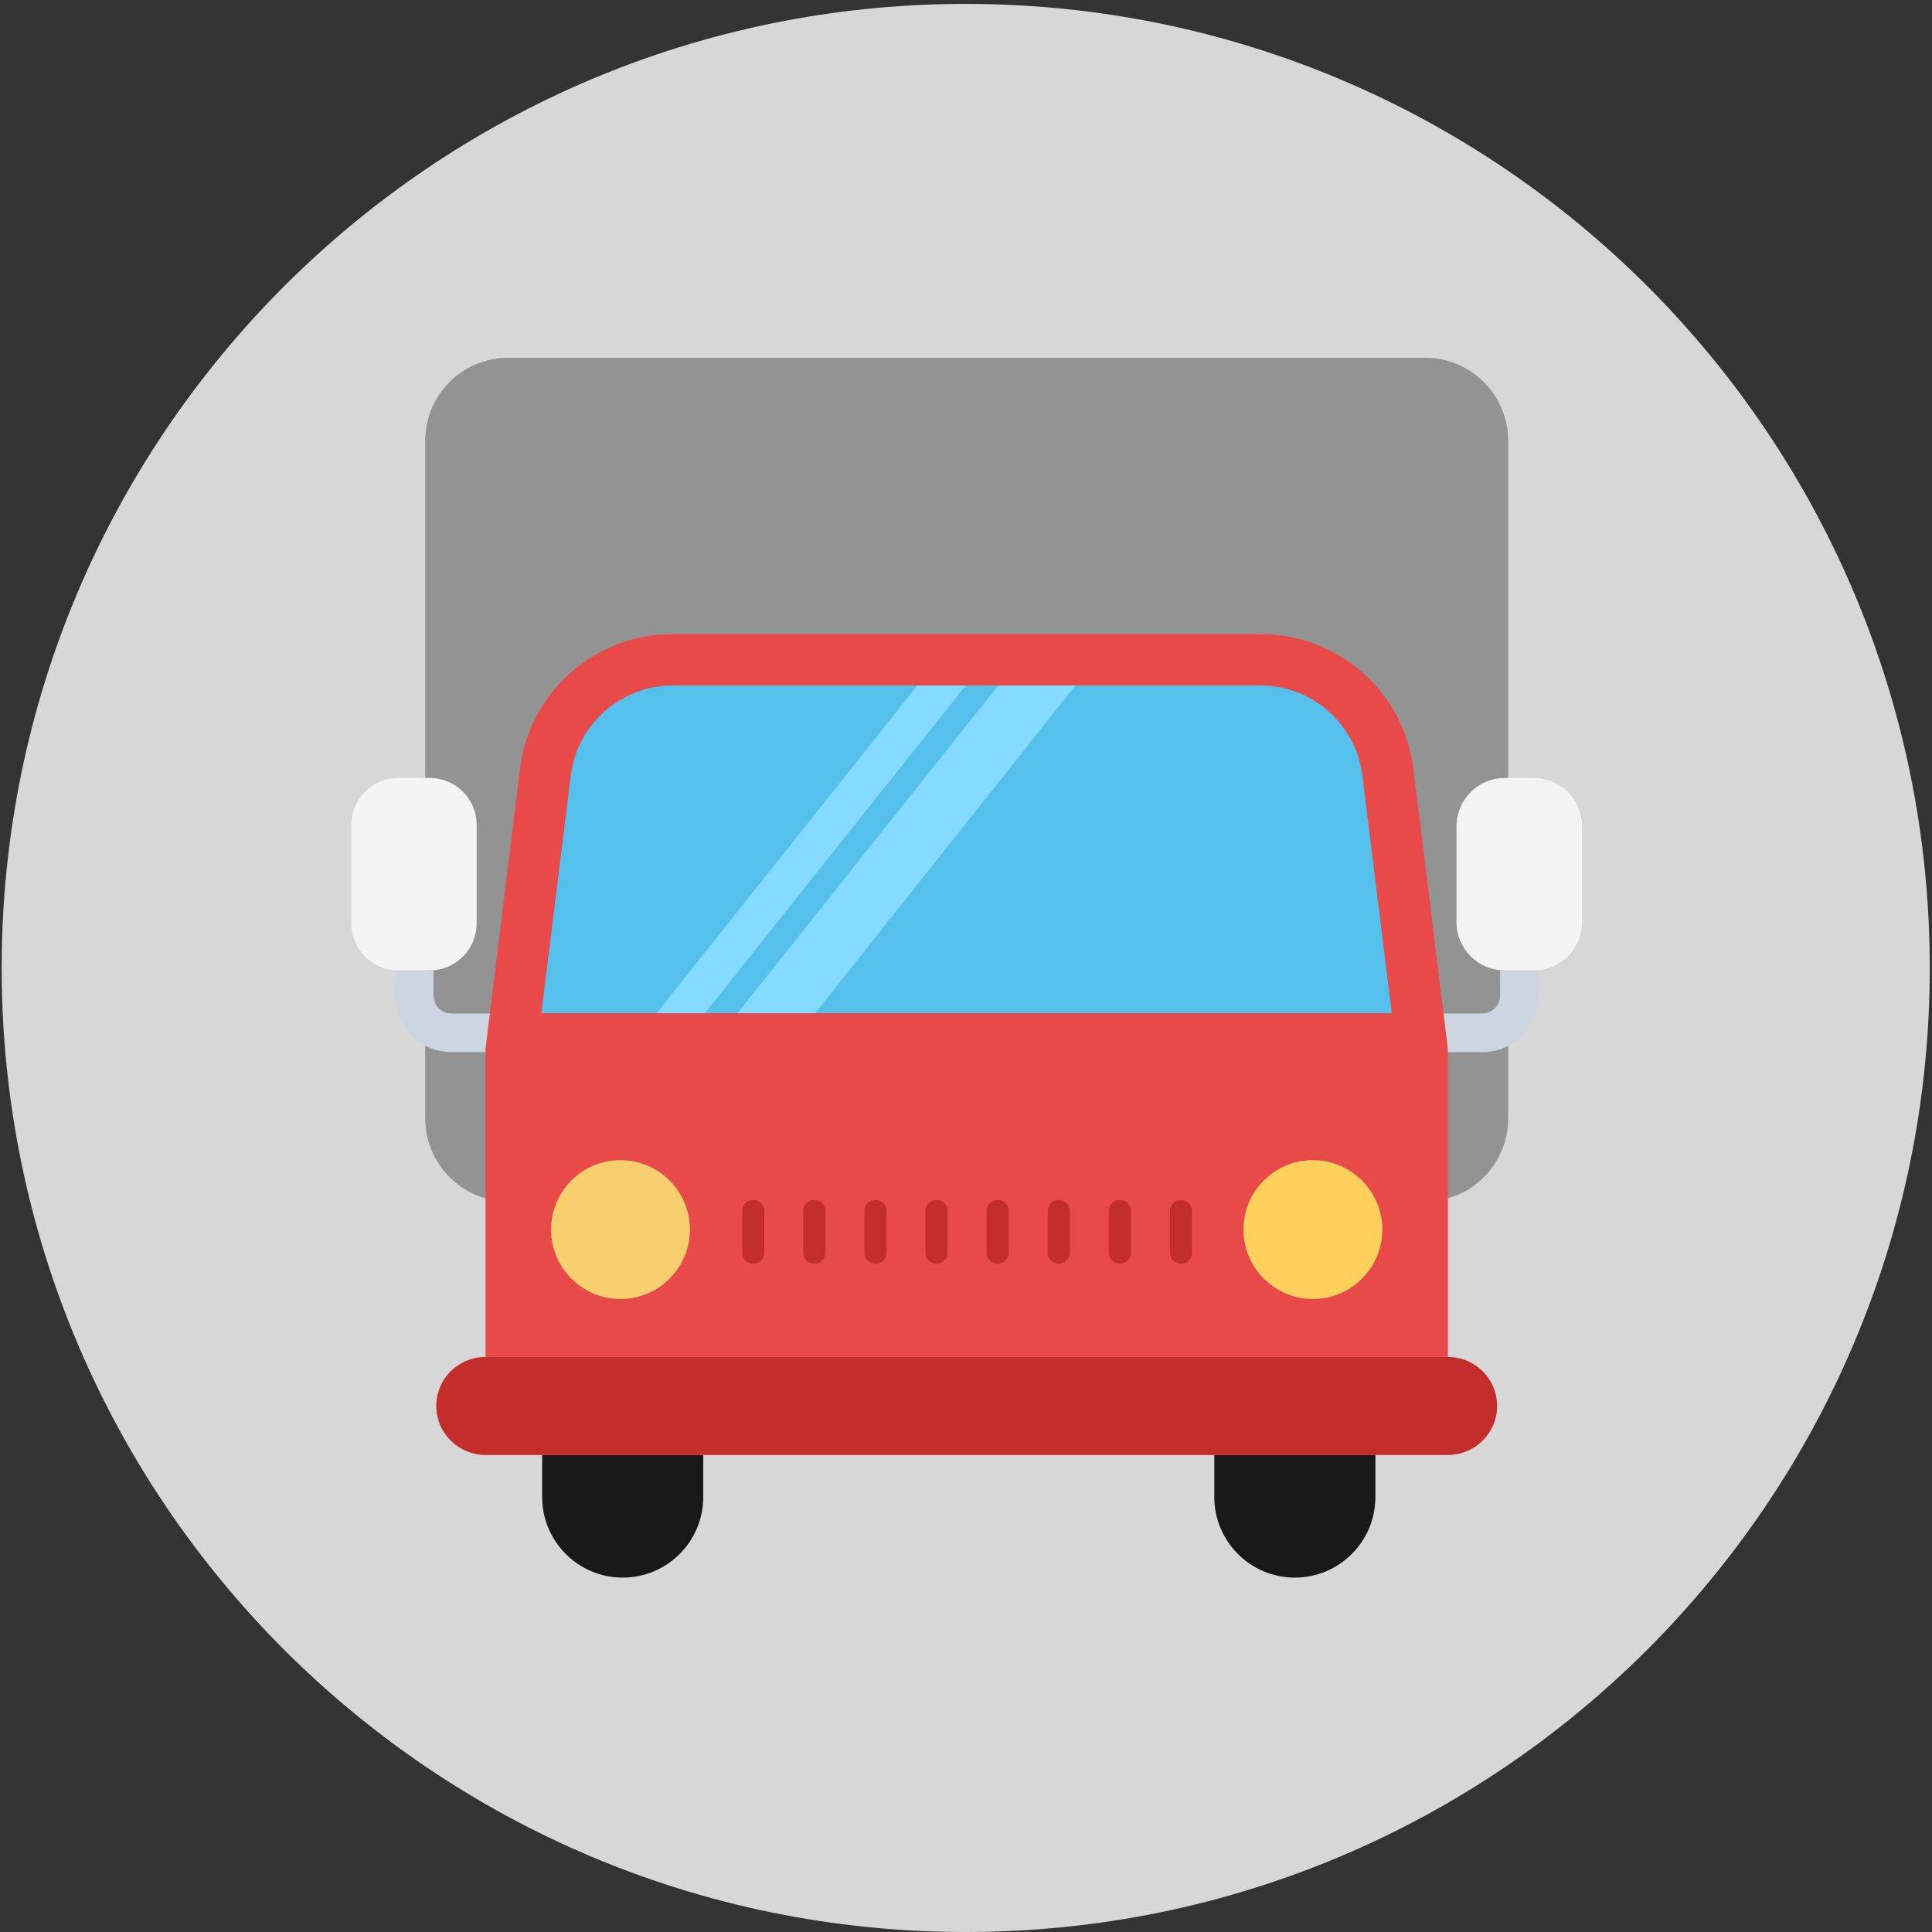 <?xml version="1.0" standalone="no"?><!DOCTYPE svg PUBLIC "-//W3C//DTD SVG 1.1//EN" "http://www.w3.org/Graphics/SVG/1.1/DTD/svg11.dtd"><svg t="1630332046895" class="icon" viewBox="0 0 1024 1024" version="1.1" xmlns="http://www.w3.org/2000/svg" p-id="4196" xmlns:xlink="http://www.w3.org/1999/xlink" width="200" height="200"><rect x="0" y="0" width="1024" height="1024" fill="#333333" stroke="none"/><defs><style type="text/css"></style></defs><path d="M511.853 1024C229.649 1024 0.884 795.234 0.884 513.03 0.884 230.974 229.649 2.061 511.853 2.061c282.204 0 510.97 228.766 510.97 510.97 0 282.204-228.913 510.97-510.97 510.97z" fill="#D7D7D8" p-id="4197"></path><path d="M755.34 636.835H269.396c-24.29 0-44.016-19.726-44.016-44.016v-359.195c0-24.29 19.726-44.016 44.016-44.016h485.944c24.29 0 44.016 19.726 44.016 44.016v359.195c0 24.29-19.726 44.016-44.016 44.016z" fill="#939393" p-id="4198"></path><path d="M797.59 412.338H812.9c14.132 0 25.615 11.482 25.615 25.615V488.741c0 14.132-11.482 25.615-25.615 25.615h-15.31c-14.132 0-25.615-11.482-25.615-25.615v-50.935c0.147-14.132 11.482-25.468 25.615-25.468z" fill="#F4F4F4" p-id="4199"></path><path d="M795.087 514.355h20.462v13.396c0 16.488-13.396 29.884-29.884 29.884h-48.874v-20.462h48.874c5.152 0 9.422-4.269 9.422-9.422v-13.396z" fill="#CDD6E0" p-id="4200"></path><path d="M227.736 412.338h-16.635c-13.691 0-24.879 11.188-24.879 24.879v52.26c0 13.691 11.188 24.879 24.879 24.879h16.635c13.691 0 24.879-11.188 24.879-24.879V437.217c0-13.838-11.041-24.879-24.879-24.879z" fill="#F4F4F4" p-id="4201"></path><path d="M229.649 514.355H209.334v13.396c0 16.488 13.396 29.884 29.884 29.884h48.874v-20.462h-48.874c-5.152 0-9.422-4.269-9.422-9.422v-13.396z" fill="#CDD6E0" p-id="4202"></path><path d="M330.047 836.159c-23.554 0-42.691-19.137-42.691-42.691v-41.219c0-23.407 19.137-42.691 42.691-42.691 23.407 0 42.691 19.137 42.691 42.691v41.219c0 23.554-19.137 42.691-42.691 42.691zM686.298 836.159c-23.554 0-42.691-19.137-42.691-42.691v-41.219c0-23.407 19.137-42.691 42.691-42.691 23.407 0 42.691 19.137 42.691 42.691v41.219c0 23.554-19.137 42.691-42.691 42.691z" fill="#181818" p-id="4203"></path><path d="M767.411 555.869v215.223H257.325V555.869L275.579 407.627c5.005-40.925 39.747-71.545 80.966-71.545h311.646c41.219 0 75.961 30.767 80.966 71.545l18.254 148.242z" fill="#E74A48" p-id="4204"></path><path d="M737.675 537.026l-15.604-126.013c-3.386-27.234-26.498-47.696-54.026-47.696H356.545c-27.381 0-50.641 20.462-54.026 47.696l-15.604 126.013h450.76z" fill="#54C0EB" p-id="4205"></path><path d="M767.559 719.273H257.178c-14.279 0-25.909 11.63-25.909 25.909 0 14.279 11.63 25.909 25.909 25.909h510.381c14.279 0 25.909-11.63 25.909-25.909 0-14.279-11.63-25.909-25.909-25.909z" fill="#FF7058" p-id="4206"></path><path d="M767.559 719.273H257.178c-14.279 0-25.909 11.63-25.909 25.909 0 14.279 11.63 25.909 25.909 25.909h510.381c14.279 0 25.909-11.63 25.909-25.909 0-14.279-11.63-25.909-25.909-25.909z" fill="#C32D2C" p-id="4207"></path><path d="M365.672 651.703c0 20.315-16.488 36.803-36.803 36.803s-36.803-16.488-36.803-36.803 16.488-36.803 36.803-36.803 36.803 16.488 36.803 36.803z" fill="#F7CF6F" p-id="4208"></path><path d="M732.67 651.703c0 20.315-16.488 36.803-36.803 36.803s-36.803-16.488-36.803-36.803 16.488-36.803 36.803-36.803 36.803 16.488 36.803 36.803z" fill="#FFD15C" p-id="4209"></path><path d="M511.853 363.317l-138.231 173.709h-25.615l138.231-173.709zM570.001 363.317l-137.937 173.709h-41.219l138.231-173.709z" fill="#84DBFF" p-id="4210"></path><path d="M431.623 669.81c-3.239 0-5.888-2.65-5.888-5.888v-22.082c0-3.239 2.65-5.888 5.888-5.888s5.888 2.65 5.888 5.888v22.082c0 3.239-2.65 5.888-5.888 5.888zM399.237 669.81c-3.239 0-5.888-2.65-5.888-5.888v-22.082c0-3.239 2.65-5.888 5.888-5.888s5.888 2.65 5.888 5.888v22.082c0 3.239-2.65 5.888-5.888 5.888zM464.009 669.81c-3.239 0-5.888-2.65-5.888-5.888v-22.082c0-3.239 2.65-5.888 5.888-5.888s5.888 2.65 5.888 5.888v22.082c0 3.239-2.65 5.888-5.888 5.888zM496.396 669.81c-3.239 0-5.888-2.65-5.888-5.888v-22.082c0-3.239 2.65-5.888 5.888-5.888s5.888 2.65 5.888 5.888v22.082c0 3.239-2.65 5.888-5.888 5.888zM528.782 669.81c-3.239 0-5.888-2.65-5.888-5.888v-22.082c0-3.239 2.65-5.888 5.888-5.888s5.888 2.65 5.888 5.888v22.082c0 3.239-2.65 5.888-5.888 5.888zM561.169 669.81c-3.239 0-5.888-2.65-5.888-5.888v-22.082c0-3.239 2.65-5.888 5.888-5.888s5.888 2.65 5.888 5.888v22.082c0 3.239-2.65 5.888-5.888 5.888zM593.555 669.81c-3.239 0-5.888-2.65-5.888-5.888v-22.082c0-3.239 2.65-5.888 5.888-5.888s5.888 2.65 5.888 5.888v22.082c0 3.239-2.65 5.888-5.888 5.888zM625.942 669.81c-3.239 0-5.888-2.65-5.888-5.888v-22.082c0-3.239 2.65-5.888 5.888-5.888s5.888 2.65 5.888 5.888v22.082c0 3.239-2.65 5.888-5.888 5.888z" fill="#C32D2C" p-id="4211"></path></svg>